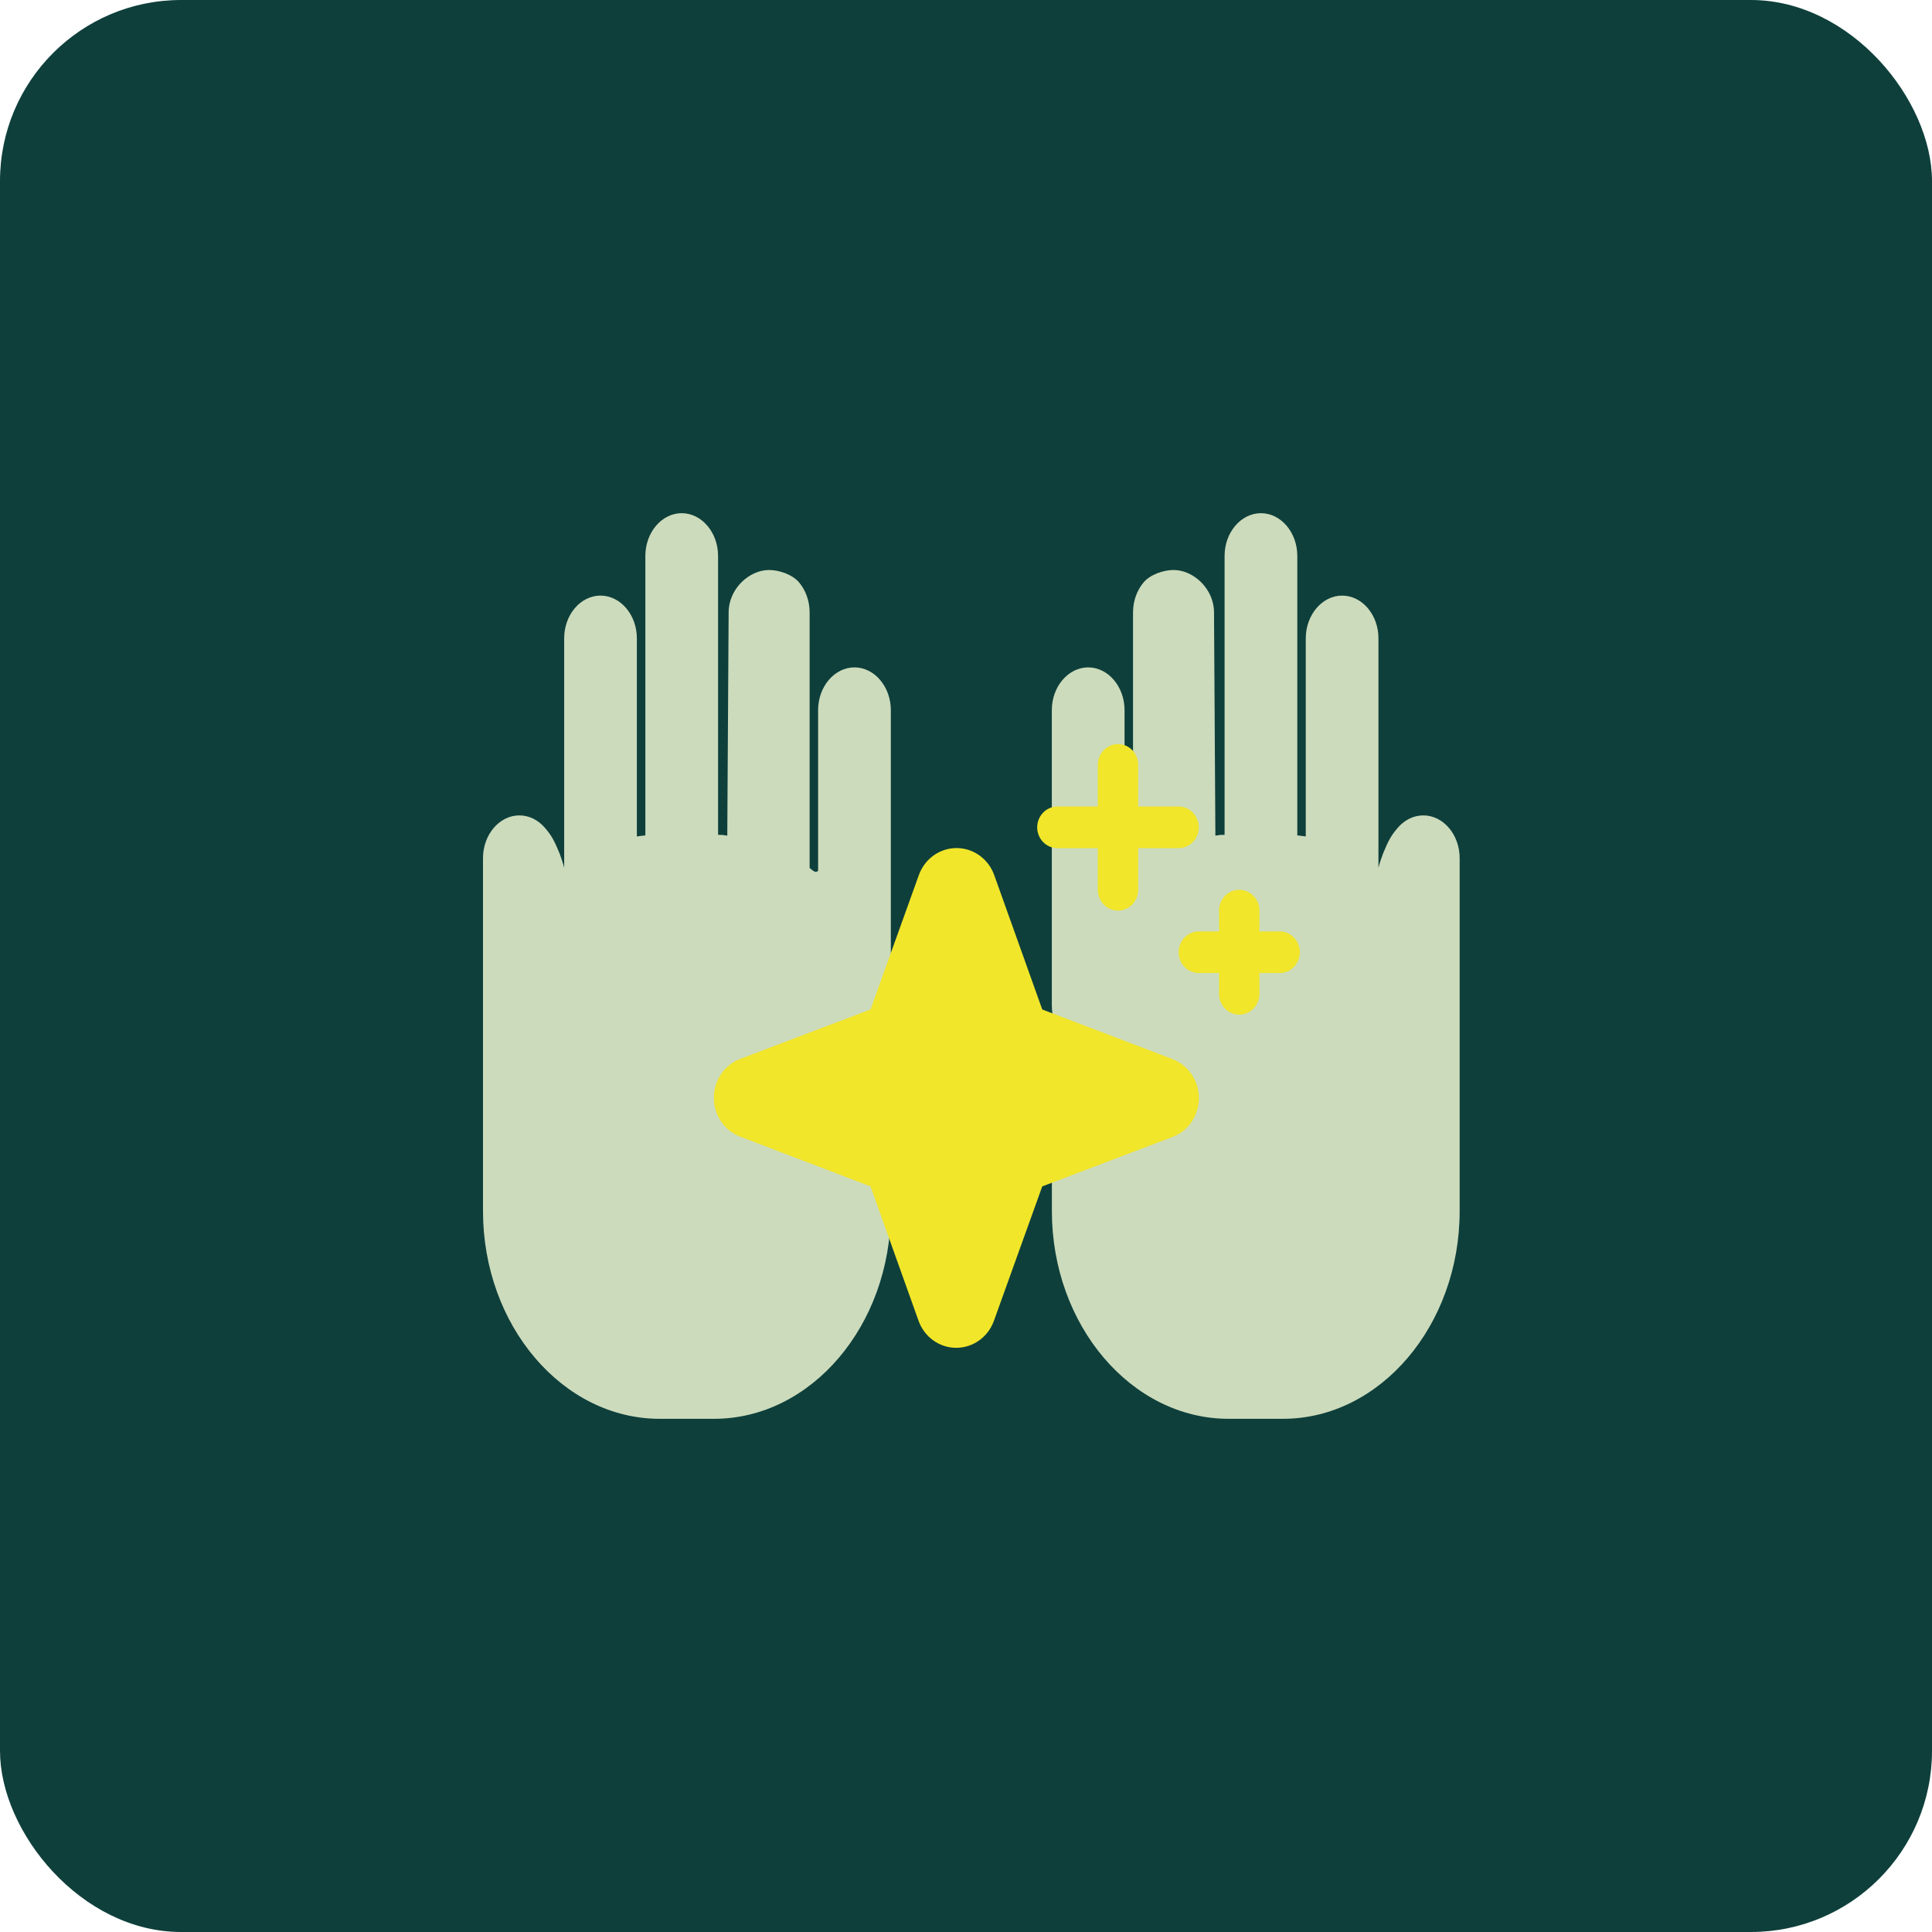 <svg viewBox="0 0 64 64" fill="none" xmlns="http://www.w3.org/2000/svg">
<rect width="64" height="64" rx="6" fill="#0E3F3B"/>
<path d="M29.508 33.332C29.508 33.462 29.493 33.585 29.465 33.704C29.494 33.976 29.508 34.253 29.508 34.534V40.118C29.508 43.903 26.873 47 23.654 47H21.853C18.634 47 16 43.903 16 40.118V28.426C16 27.648 16.543 27.011 17.204 27.011C17.535 27.011 17.836 27.17 18.055 27.427C18.273 27.683 18.355 27.832 18.536 28.27C18.536 28.27 18.669 28.629 18.689 28.752V21.145C18.689 20.366 19.23 19.73 19.893 19.73C20.224 19.73 20.525 19.89 20.743 20.146C20.961 20.402 21.097 20.756 21.097 21.145V27.709C21.189 27.695 21.284 27.683 21.378 27.674V18.416C21.378 17.637 21.921 17 22.583 17C22.914 17 23.215 17.16 23.433 17.416C23.652 17.673 23.787 18.026 23.787 18.416V27.655C23.998 27.661 23.886 27.651 24.092 27.682L24.137 20.288C24.137 19.509 24.814 18.882 25.476 18.882C25.808 18.882 26.248 19.031 26.466 19.288C26.684 19.545 26.82 19.898 26.82 20.288V28.753C26.916 28.826 27.004 28.934 27.101 28.849V23.523C27.101 22.745 27.643 22.108 28.306 22.108C28.636 22.108 28.937 22.268 29.155 22.524C29.373 22.78 29.51 23.134 29.51 23.523V33.333L29.508 33.332Z" fill="#CCDBBC"/>
<path d="M18.689 28.75V34.796C18.689 34.796 23.017 34.054 23.878 39.111" fill="#CCDBBC"/>
<path d="M34.845 33.332C34.845 33.462 34.86 33.585 34.887 33.704C34.859 33.976 34.845 34.253 34.845 34.534V40.118C34.845 43.903 37.479 47 40.699 47H42.499C45.719 47 48.353 43.903 48.353 40.118V28.426C48.353 27.648 47.81 27.011 47.149 27.011C46.818 27.011 46.517 27.17 46.298 27.427C46.08 27.683 45.998 27.832 45.817 28.27C45.817 28.27 45.684 28.629 45.663 28.752V21.145C45.663 20.366 45.123 19.73 44.459 19.73C44.128 19.73 43.828 19.89 43.61 20.146C43.392 20.402 43.255 20.756 43.255 21.145V27.709C43.163 27.695 43.069 27.683 42.975 27.674V18.416C42.975 17.637 42.432 17 41.77 17C41.439 17 41.138 17.16 40.92 17.416C40.701 17.673 40.566 18.026 40.566 18.416V27.655C40.355 27.661 40.467 27.651 40.261 27.682L40.216 20.288C40.216 19.509 39.539 18.882 38.877 18.882C38.545 18.882 38.105 19.031 37.887 19.288C37.669 19.545 37.533 19.898 37.533 20.288V28.753C37.437 28.826 37.349 28.934 37.252 28.849V23.523C37.252 22.745 36.709 22.108 36.047 22.108C35.717 22.108 35.416 22.268 35.197 22.524C34.979 22.78 34.843 23.134 34.843 23.523V33.333L34.845 33.332Z" fill="#CCDBBC"/>
<path d="M45.664 28.75V34.796C45.664 34.796 41.336 34.054 40.475 39.111" fill="#CCDBBC"/>
<path d="M38.841 35.083L34.526 33.44L32.936 28.991C32.842 28.727 32.672 28.5 32.448 28.339C32.225 28.179 31.959 28.093 31.686 28.093C31.414 28.093 31.148 28.179 30.924 28.339C30.701 28.5 30.531 28.727 30.437 28.991L28.837 33.44L24.519 35.078C24.263 35.175 24.042 35.35 23.886 35.58C23.731 35.811 23.647 36.085 23.647 36.365C23.647 36.646 23.731 36.92 23.886 37.15C24.042 37.381 24.263 37.556 24.519 37.653L28.837 39.301L30.427 43.75C30.521 44.014 30.691 44.241 30.915 44.402C31.138 44.562 31.404 44.648 31.676 44.648C31.949 44.648 32.215 44.562 32.438 44.402C32.662 44.241 32.832 44.014 32.926 43.75L34.526 39.301L38.844 37.663C39.1 37.566 39.321 37.391 39.476 37.161C39.632 36.93 39.716 36.656 39.716 36.376C39.716 36.095 39.632 35.821 39.476 35.591C39.321 35.36 39.1 35.185 38.844 35.088L38.841 35.083ZM33.773 38.113C33.682 38.148 33.599 38.202 33.531 38.273C33.463 38.343 33.41 38.428 33.376 38.522L31.681 43.253L29.99 38.525C29.956 38.431 29.903 38.345 29.834 38.274C29.765 38.203 29.682 38.148 29.59 38.113L25.001 36.37L29.59 34.628C29.682 34.593 29.765 34.539 29.834 34.467C29.903 34.396 29.956 34.31 29.99 34.216L31.681 29.488L33.373 34.216C33.406 34.309 33.459 34.394 33.528 34.465C33.596 34.535 33.679 34.59 33.77 34.624L38.361 36.37L33.773 38.113ZM34.358 27.407C34.358 27.224 34.429 27.048 34.554 26.919C34.68 26.79 34.85 26.717 35.028 26.717H36.366V25.338C36.366 25.155 36.437 24.98 36.562 24.85C36.688 24.721 36.858 24.648 37.035 24.648C37.213 24.648 37.383 24.721 37.509 24.85C37.634 24.98 37.705 25.155 37.705 25.338V26.717H39.043C39.221 26.717 39.391 26.79 39.516 26.919C39.642 27.048 39.712 27.224 39.712 27.407C39.712 27.59 39.642 27.765 39.516 27.894C39.391 28.023 39.221 28.096 39.043 28.096H37.705V29.475C37.705 29.658 37.634 29.833 37.509 29.963C37.383 30.092 37.213 30.165 37.035 30.165C36.858 30.165 36.688 30.092 36.562 29.963C36.437 29.833 36.366 29.658 36.366 29.475V28.096H35.028C34.85 28.096 34.68 28.023 34.554 27.894C34.429 27.765 34.358 27.59 34.358 27.407ZM43.059 31.544C43.059 31.727 42.988 31.902 42.863 32.031C42.737 32.161 42.567 32.233 42.389 32.233H41.72V32.923C41.72 33.106 41.65 33.281 41.524 33.41C41.399 33.54 41.228 33.612 41.051 33.612C40.873 33.612 40.703 33.54 40.578 33.41C40.452 33.281 40.382 33.106 40.382 32.923V32.233H39.712C39.535 32.233 39.365 32.161 39.239 32.031C39.114 31.902 39.043 31.727 39.043 31.544C39.043 31.361 39.114 31.186 39.239 31.056C39.365 30.927 39.535 30.854 39.712 30.854H40.382V30.165C40.382 29.982 40.452 29.806 40.578 29.677C40.703 29.548 40.873 29.475 41.051 29.475C41.228 29.475 41.399 29.548 41.524 29.677C41.65 29.806 41.72 29.982 41.72 30.165V30.854H42.389C42.567 30.854 42.737 30.927 42.863 31.056C42.988 31.186 43.059 31.361 43.059 31.544Z" fill="#F1E62A"/>
<path d="M29.306 33.487L31.48 29.059L34.088 33.487L38.941 35.696V36.916L34.088 38.663L31.987 43.218L31.48 44.059L29.306 38.663L24.235 36.916V35.696L29.306 33.487Z" fill="#F1E62A"/>
</svg>

